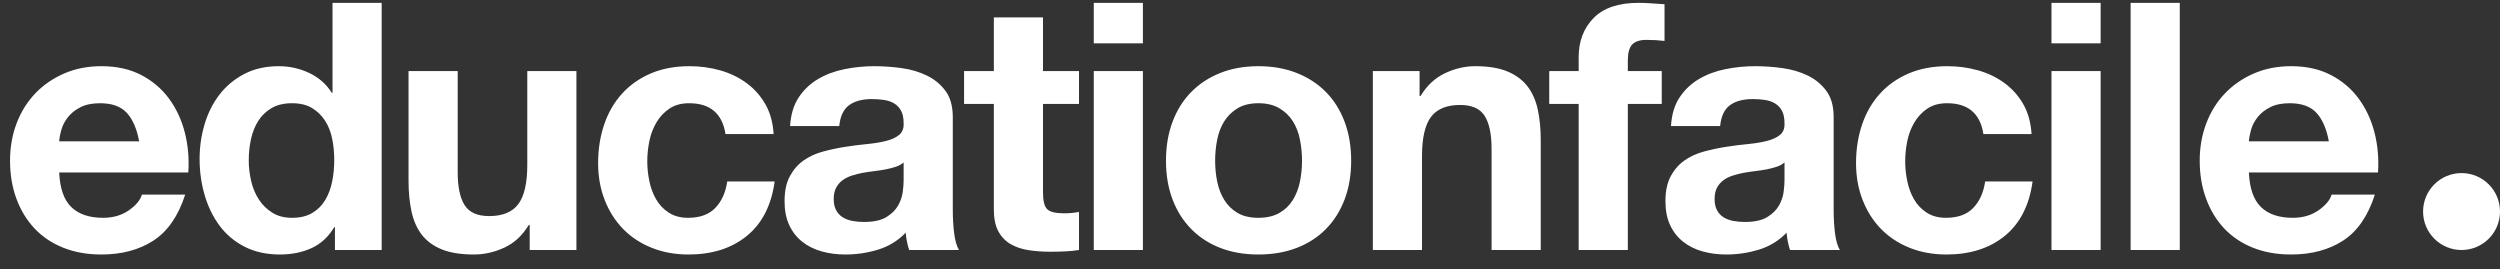 <?xml version="1.0" encoding="UTF-8"?>
<svg width="130px" height="14px" viewBox="0 0 130 14" version="1.1" xmlns="http://www.w3.org/2000/svg" xmlns:xlink="http://www.w3.org/1999/xlink">
    <rect x="0" y="0" width="130" height="14" fill="#333333" stroke="none"/>
    <!-- Generator: Sketch 63.1 (92452) - https://sketch.com -->
    <title>Outlined</title>
    <desc>Created with Sketch.</desc>
    <g id="Page-1" stroke="none" stroke-width="1" fill="none" fill-rule="evenodd">
        <g id="Outlined" fill="#FFFFFF" fill-rule="nonzero">
            <g id="symbol" transform="translate(126, 9)">
                <circle id="Oval" cx="2" cy="2" r="2"></circle>
            </g>
            <path d="M5.274,13.234 C6.33,13.234 7.23,12.994 7.974,12.514 C8.718,12.034 9.27,11.236 9.63,10.12 L7.38,10.12 C7.296,10.408 7.068,10.681 6.696,10.939 C6.324,11.197 5.88,11.326 5.364,11.326 C4.644,11.326 4.092,11.14 3.708,10.768 C3.324,10.396 3.114,9.796 3.078,8.968 L9.792,8.968 C9.84,8.248 9.78,7.558 9.612,6.898 C9.444,6.238 9.171,5.65 8.793,5.134 C8.415,4.618 7.932,4.207 7.344,3.901 C6.756,3.595 6.066,3.442 5.274,3.442 C4.566,3.442 3.921,3.568 3.339,3.82 C2.757,4.072 2.256,4.417 1.836,4.855 C1.416,5.293 1.092,5.812 0.864,6.412 C0.636,7.012 0.522,7.66 0.522,8.356 C0.522,9.076 0.633,9.736 0.855,10.336 C1.077,10.936 1.392,11.452 1.8,11.884 C2.208,12.316 2.706,12.649 3.294,12.883 C3.882,13.117 4.542,13.234 5.274,13.234 Z M7.236,7.348 L3.078,7.348 C3.09,7.168 3.129,6.964 3.195,6.736 C3.261,6.508 3.375,6.292 3.537,6.088 C3.699,5.884 3.915,5.713 4.185,5.575 C4.455,5.437 4.794,5.368 5.202,5.368 C5.826,5.368 6.291,5.536 6.597,5.872 C6.903,6.208 7.116,6.7 7.236,7.348 Z M14.555,13.234 C15.167,13.234 15.716,13.123 16.202,12.901 C16.688,12.679 17.081,12.316 17.381,11.812 L17.417,11.812 L17.417,13 L19.847,13 L19.847,0.148 L17.291,0.148 L17.291,4.828 L17.255,4.828 C16.967,4.372 16.574,4.027 16.076,3.793 C15.578,3.559 15.053,3.442 14.501,3.442 C13.817,3.442 13.217,3.577 12.701,3.847 C12.185,4.117 11.756,4.474 11.414,4.918 C11.072,5.362 10.814,5.875 10.64,6.457 C10.466,7.039 10.379,7.642 10.379,8.266 C10.379,8.914 10.466,9.538 10.64,10.138 C10.814,10.738 11.072,11.269 11.414,11.731 C11.756,12.193 12.191,12.559 12.719,12.829 C13.247,13.099 13.859,13.234 14.555,13.234 Z M15.185,11.326 C14.789,11.326 14.45,11.239 14.168,11.065 C13.886,10.891 13.652,10.663 13.466,10.381 C13.28,10.099 13.145,9.778 13.061,9.418 C12.977,9.058 12.935,8.698 12.935,8.338 C12.935,7.954 12.974,7.585 13.052,7.231 C13.13,6.877 13.256,6.562 13.43,6.286 C13.604,6.01 13.835,5.788 14.123,5.62 C14.411,5.452 14.765,5.368 15.185,5.368 C15.605,5.368 15.953,5.452 16.229,5.62 C16.505,5.788 16.73,6.007 16.904,6.277 C17.078,6.547 17.201,6.859 17.273,7.213 C17.345,7.567 17.381,7.936 17.381,8.32 C17.381,8.704 17.345,9.076 17.273,9.436 C17.201,9.796 17.081,10.117 16.913,10.399 C16.745,10.681 16.52,10.906 16.238,11.074 C15.956,11.242 15.605,11.326 15.185,11.326 Z M24.646,13.234 C25.186,13.234 25.715,13.114 26.23,12.874 C26.747,12.634 27.166,12.244 27.491,11.704 L27.544,11.704 L27.544,13 L29.974,13 L29.974,3.694 L27.419,3.694 L27.419,8.572 C27.419,9.52 27.262,10.201 26.951,10.615 C26.639,11.029 26.134,11.236 25.439,11.236 C24.826,11.236 24.401,11.047 24.16,10.669 C23.921,10.291 23.8,9.718 23.8,8.95 L23.8,3.694 L21.244,3.694 L21.244,9.418 C21.244,9.994 21.296,10.519 21.398,10.993 C21.5,11.467 21.677,11.869 21.928,12.199 C22.18,12.529 22.526,12.784 22.963,12.964 C23.401,13.144 23.962,13.234 24.646,13.234 Z M35.8,13.234 C37.036,13.234 38.05,12.91 38.842,12.262 C39.634,11.614 40.114,10.672 40.282,9.436 L37.816,9.436 C37.732,10.012 37.525,10.471 37.195,10.813 C36.865,11.155 36.394,11.326 35.782,11.326 C35.386,11.326 35.05,11.236 34.774,11.056 C34.498,10.876 34.279,10.645 34.117,10.363 C33.955,10.081 33.838,9.766 33.766,9.418 C33.694,9.07 33.658,8.728 33.658,8.392 C33.658,8.044 33.694,7.693 33.766,7.339 C33.838,6.985 33.961,6.661 34.135,6.367 C34.309,6.073 34.534,5.833 34.81,5.647 C35.086,5.461 35.428,5.368 35.836,5.368 C36.928,5.368 37.558,5.902 37.726,6.97 L40.228,6.97 C40.192,6.37 40.048,5.851 39.796,5.413 C39.544,4.975 39.217,4.609 38.815,4.315 C38.413,4.021 37.957,3.802 37.447,3.658 C36.937,3.514 36.406,3.442 35.854,3.442 C35.098,3.442 34.426,3.568 33.838,3.82 C33.25,4.072 32.752,4.423 32.344,4.873 C31.936,5.323 31.627,5.857 31.417,6.475 C31.207,7.093 31.102,7.762 31.102,8.482 C31.102,9.178 31.216,9.817 31.444,10.399 C31.672,10.981 31.99,11.482 32.398,11.902 C32.806,12.322 33.301,12.649 33.883,12.883 C34.465,13.117 35.104,13.234 35.8,13.234 Z M43.965,13.234 C44.541,13.234 45.105,13.15 45.657,12.982 C46.209,12.814 46.689,12.52 47.097,12.1 C47.109,12.256 47.13,12.409 47.16,12.559 C47.19,12.709 47.229,12.856 47.277,13 L47.277,13 L49.869,13 C49.749,12.808 49.665,12.52 49.617,12.136 C49.569,11.752 49.545,11.35 49.545,10.93 L49.545,10.93 L49.545,6.088 C49.545,5.524 49.419,5.071 49.167,4.729 C48.915,4.387 48.591,4.12 48.195,3.928 C47.799,3.736 47.361,3.607 46.881,3.541 C46.401,3.475 45.927,3.442 45.459,3.442 C44.943,3.442 44.43,3.493 43.92,3.595 C43.41,3.697 42.951,3.868 42.543,4.108 C42.135,4.348 41.799,4.666 41.535,5.062 C41.271,5.458 41.121,5.956 41.085,6.556 L41.085,6.556 L43.641,6.556 C43.689,6.052 43.857,5.692 44.145,5.476 C44.433,5.26 44.829,5.152 45.333,5.152 C45.561,5.152 45.774,5.167 45.972,5.197 C46.17,5.227 46.344,5.287 46.494,5.377 C46.644,5.467 46.764,5.593 46.854,5.755 C46.944,5.917 46.989,6.136 46.989,6.412 C47.001,6.676 46.923,6.877 46.755,7.015 C46.587,7.153 46.359,7.258 46.071,7.33 C45.783,7.402 45.453,7.456 45.081,7.492 C44.709,7.528 44.331,7.576 43.947,7.636 C43.563,7.696 43.182,7.777 42.804,7.879 C42.426,7.981 42.09,8.134 41.796,8.338 C41.502,8.542 41.262,8.815 41.076,9.157 C40.89,9.499 40.797,9.934 40.797,10.462 C40.797,10.942 40.878,11.356 41.04,11.704 C41.202,12.052 41.427,12.34 41.715,12.568 C42.003,12.796 42.339,12.964 42.723,13.072 C43.107,13.18 43.521,13.234 43.965,13.234 Z M44.919,11.542 C44.715,11.542 44.517,11.524 44.325,11.488 C44.133,11.452 43.965,11.389 43.821,11.299 C43.677,11.209 43.563,11.086 43.479,10.93 C43.395,10.774 43.353,10.582 43.353,10.354 C43.353,10.114 43.395,9.916 43.479,9.76 C43.563,9.604 43.674,9.475 43.812,9.373 C43.95,9.271 44.112,9.19 44.298,9.13 C44.484,9.07 44.673,9.022 44.865,8.986 C45.069,8.95 45.273,8.92 45.477,8.896 C45.681,8.872 45.876,8.842 46.062,8.806 C46.248,8.77 46.422,8.725 46.584,8.671 C46.746,8.617 46.881,8.542 46.989,8.446 L46.989,8.446 L46.989,9.4 C46.989,9.544 46.974,9.736 46.944,9.976 C46.914,10.216 46.833,10.453 46.701,10.687 C46.569,10.921 46.365,11.122 46.089,11.29 C45.813,11.458 45.423,11.542 44.919,11.542 Z M54.614,13.09 C54.866,13.09 55.124,13.084 55.388,13.072 C55.652,13.06 55.892,13.036 56.108,13 L56.108,11.02 C55.988,11.044 55.862,11.062 55.73,11.074 C55.598,11.086 55.46,11.092 55.316,11.092 C54.884,11.092 54.596,11.02 54.452,10.876 C54.308,10.732 54.236,10.444 54.236,10.012 L54.236,5.404 L56.108,5.404 L56.108,3.694 L54.236,3.694 L54.236,0.904 L51.68,0.904 L51.68,3.694 L50.132,3.694 L50.132,5.404 L51.68,5.404 L51.68,10.894 C51.68,11.362 51.758,11.74 51.914,12.028 C52.07,12.316 52.283,12.538 52.553,12.694 C52.823,12.85 53.135,12.955 53.489,13.009 C53.843,13.063 54.218,13.09 54.614,13.09 Z M59.431,2.254 L59.431,0.148 L56.876,0.148 L56.876,2.254 L59.431,2.254 Z M59.431,13 L59.431,3.694 L56.876,3.694 L56.876,13 L59.431,13 Z M65.437,13.234 C66.169,13.234 66.832,13.12 67.426,12.892 C68.02,12.664 68.527,12.337 68.947,11.911 C69.367,11.485 69.691,10.972 69.919,10.372 C70.147,9.772 70.261,9.1 70.261,8.356 C70.261,7.612 70.147,6.937 69.919,6.331 C69.691,5.725 69.367,5.209 68.947,4.783 C68.527,4.357 68.02,4.027 67.426,3.793 C66.832,3.559 66.169,3.442 65.437,3.442 C64.705,3.442 64.045,3.559 63.457,3.793 C62.869,4.027 62.365,4.357 61.945,4.783 C61.525,5.209 61.201,5.725 60.973,6.331 C60.745,6.937 60.631,7.612 60.631,8.356 C60.631,9.1 60.745,9.772 60.973,10.372 C61.201,10.972 61.525,11.485 61.945,11.911 C62.365,12.337 62.869,12.664 63.457,12.892 C64.045,13.12 64.705,13.234 65.437,13.234 Z M65.437,11.326 C65.005,11.326 64.645,11.242 64.357,11.074 C64.069,10.906 63.838,10.681 63.664,10.399 C63.49,10.117 63.367,9.799 63.295,9.445 C63.223,9.091 63.187,8.728 63.187,8.356 C63.187,7.984 63.223,7.618 63.295,7.258 C63.367,6.898 63.49,6.58 63.664,6.304 C63.838,6.028 64.069,5.803 64.357,5.629 C64.645,5.455 65.005,5.368 65.437,5.368 C65.869,5.368 66.232,5.455 66.526,5.629 C66.82,5.803 67.054,6.028 67.228,6.304 C67.402,6.58 67.525,6.898 67.597,7.258 C67.669,7.618 67.705,7.984 67.705,8.356 C67.705,8.728 67.669,9.091 67.597,9.445 C67.525,9.799 67.402,10.117 67.228,10.399 C67.054,10.681 66.82,10.906 66.526,11.074 C66.232,11.242 65.869,11.326 65.437,11.326 Z M73.944,13 L73.944,8.122 C73.944,7.174 74.1,6.493 74.412,6.079 C74.724,5.665 75.228,5.458 75.924,5.458 C76.536,5.458 76.962,5.647 77.202,6.025 C77.442,6.403 77.562,6.976 77.562,7.744 L77.562,13 L80.118,13 L80.118,7.276 C80.118,6.7 80.067,6.175 79.965,5.701 C79.863,5.227 79.686,4.825 79.434,4.495 C79.182,4.165 78.837,3.907 78.399,3.721 C77.961,3.535 77.4,3.442 76.716,3.442 C76.176,3.442 75.648,3.565 75.132,3.811 C74.616,4.057 74.196,4.45 73.872,4.99 L73.818,4.99 L73.818,3.694 L71.388,3.694 L71.388,13 L73.944,13 Z M84.647,13 L84.647,5.404 L86.411,5.404 L86.411,3.694 L84.647,3.694 L84.647,3.136 C84.647,2.752 84.722,2.479 84.872,2.317 C85.022,2.155 85.271,2.074 85.619,2.074 C85.943,2.074 86.255,2.092 86.555,2.128 L86.555,0.22 C86.339,0.208 86.117,0.193 85.889,0.175 C85.661,0.157 85.433,0.148 85.205,0.148 C84.161,0.148 83.381,0.412 82.865,0.94 C82.349,1.468 82.091,2.146 82.091,2.974 L82.091,3.694 L80.561,3.694 L80.561,5.404 L82.091,5.404 L82.091,13 L84.647,13 Z M89.77,13.234 C90.347,13.234 90.91,13.15 91.463,12.982 C92.014,12.814 92.495,12.52 92.903,12.1 C92.915,12.256 92.936,12.409 92.966,12.559 C92.996,12.709 93.034,12.856 93.082,13 L93.082,13 L95.674,13 C95.555,12.808 95.471,12.52 95.422,12.136 C95.374,11.752 95.35,11.35 95.35,10.93 L95.35,10.93 L95.35,6.088 C95.35,5.524 95.225,5.071 94.972,4.729 C94.721,4.387 94.397,4.12 94.001,3.928 C93.605,3.736 93.166,3.607 92.686,3.541 C92.207,3.475 91.733,3.442 91.264,3.442 C90.749,3.442 90.236,3.493 89.725,3.595 C89.216,3.697 88.757,3.868 88.349,4.108 C87.941,4.348 87.605,4.666 87.341,5.062 C87.076,5.458 86.927,5.956 86.891,6.556 L86.891,6.556 L89.447,6.556 C89.495,6.052 89.662,5.692 89.951,5.476 C90.239,5.26 90.635,5.152 91.138,5.152 C91.367,5.152 91.579,5.167 91.778,5.197 C91.975,5.227 92.15,5.287 92.299,5.377 C92.45,5.467 92.57,5.593 92.659,5.755 C92.749,5.917 92.794,6.136 92.794,6.412 C92.806,6.676 92.728,6.877 92.561,7.015 C92.392,7.153 92.165,7.258 91.876,7.33 C91.588,7.402 91.258,7.456 90.886,7.492 C90.514,7.528 90.136,7.576 89.752,7.636 C89.368,7.696 88.987,7.777 88.609,7.879 C88.231,7.981 87.895,8.134 87.602,8.338 C87.308,8.542 87.067,8.815 86.882,9.157 C86.695,9.499 86.603,9.934 86.603,10.462 C86.603,10.942 86.683,11.356 86.846,11.704 C87.007,12.052 87.233,12.34 87.52,12.568 C87.808,12.796 88.144,12.964 88.528,13.072 C88.912,13.18 89.326,13.234 89.77,13.234 Z M90.725,11.542 C90.52,11.542 90.323,11.524 90.13,11.488 C89.939,11.452 89.77,11.389 89.626,11.299 C89.483,11.209 89.368,11.086 89.284,10.93 C89.201,10.774 89.159,10.582 89.159,10.354 C89.159,10.114 89.201,9.916 89.284,9.76 C89.368,9.604 89.48,9.475 89.618,9.373 C89.755,9.271 89.918,9.19 90.103,9.13 C90.29,9.07 90.478,9.022 90.671,8.986 C90.874,8.95 91.079,8.92 91.282,8.896 C91.487,8.872 91.681,8.842 91.868,8.806 C92.053,8.77 92.228,8.725 92.389,8.671 C92.552,8.617 92.686,8.542 92.794,8.446 L92.794,8.446 L92.794,9.4 C92.794,9.544 92.779,9.736 92.749,9.976 C92.719,10.216 92.638,10.453 92.507,10.687 C92.374,10.921 92.171,11.122 91.894,11.29 C91.618,11.458 91.228,11.542 90.725,11.542 Z M101.212,13.234 C102.448,13.234 103.462,12.91 104.254,12.262 C105.046,11.614 105.526,10.672 105.694,9.436 L103.228,9.436 C103.144,10.012 102.937,10.471 102.607,10.813 C102.277,11.155 101.806,11.326 101.194,11.326 C100.798,11.326 100.462,11.236 100.186,11.056 C99.91,10.876 99.691,10.645 99.529,10.363 C99.367,10.081 99.25,9.766 99.178,9.418 C99.106,9.07 99.07,8.728 99.07,8.392 C99.07,8.044 99.106,7.693 99.178,7.339 C99.25,6.985 99.373,6.661 99.547,6.367 C99.721,6.073 99.946,5.833 100.222,5.647 C100.498,5.461 100.84,5.368 101.248,5.368 C102.34,5.368 102.97,5.902 103.138,6.97 L105.64,6.97 C105.604,6.37 105.46,5.851 105.208,5.413 C104.956,4.975 104.629,4.609 104.227,4.315 C103.825,4.021 103.369,3.802 102.859,3.658 C102.349,3.514 101.818,3.442 101.266,3.442 C100.51,3.442 99.838,3.568 99.25,3.82 C98.662,4.072 98.164,4.423 97.756,4.873 C97.348,5.323 97.039,5.857 96.829,6.475 C96.619,7.093 96.514,7.762 96.514,8.482 C96.514,9.178 96.628,9.817 96.856,10.399 C97.084,10.981 97.402,11.482 97.81,11.902 C98.218,12.322 98.713,12.649 99.295,12.883 C99.877,13.117 100.516,13.234 101.212,13.234 Z M109.233,2.254 L109.233,0.148 L106.677,0.148 L106.677,2.254 L109.233,2.254 Z M109.233,13 L109.233,3.694 L106.677,3.694 L106.677,13 L109.233,13 Z M113.348,13 L113.348,0.148 L110.792,0.148 L110.792,13 L113.348,13 Z M119.138,13.234 C120.194,13.234 121.094,12.994 121.838,12.514 C122.582,12.034 123.133,11.236 123.493,10.12 L121.243,10.12 C121.159,10.408 120.931,10.681 120.559,10.939 C120.188,11.197 119.743,11.326 119.228,11.326 C118.507,11.326 117.956,11.14 117.572,10.768 C117.188,10.396 116.978,9.796 116.942,8.968 L123.656,8.968 C123.704,8.248 123.644,7.558 123.475,6.898 C123.308,6.238 123.034,5.65 122.656,5.134 C122.278,4.618 121.796,4.207 121.207,3.901 C120.62,3.595 119.93,3.442 119.138,3.442 C118.43,3.442 117.784,3.568 117.203,3.82 C116.621,4.072 116.12,4.417 115.7,4.855 C115.279,5.293 114.956,5.812 114.728,6.412 C114.499,7.012 114.385,7.66 114.385,8.356 C114.385,9.076 114.496,9.736 114.719,10.336 C114.941,10.936 115.255,11.452 115.663,11.884 C116.072,12.316 116.57,12.649 117.157,12.883 C117.746,13.117 118.406,13.234 119.138,13.234 Z M121.1,7.348 L116.942,7.348 C116.954,7.168 116.993,6.964 117.058,6.736 C117.124,6.508 117.239,6.292 117.4,6.088 C117.562,5.884 117.778,5.713 118.049,5.575 C118.319,5.437 118.657,5.368 119.066,5.368 C119.689,5.368 120.154,5.536 120.46,5.872 C120.766,6.208 120.98,6.7 121.1,7.348 Z" id="educationfacile"></path>
        </g>
    </g>
</svg>
